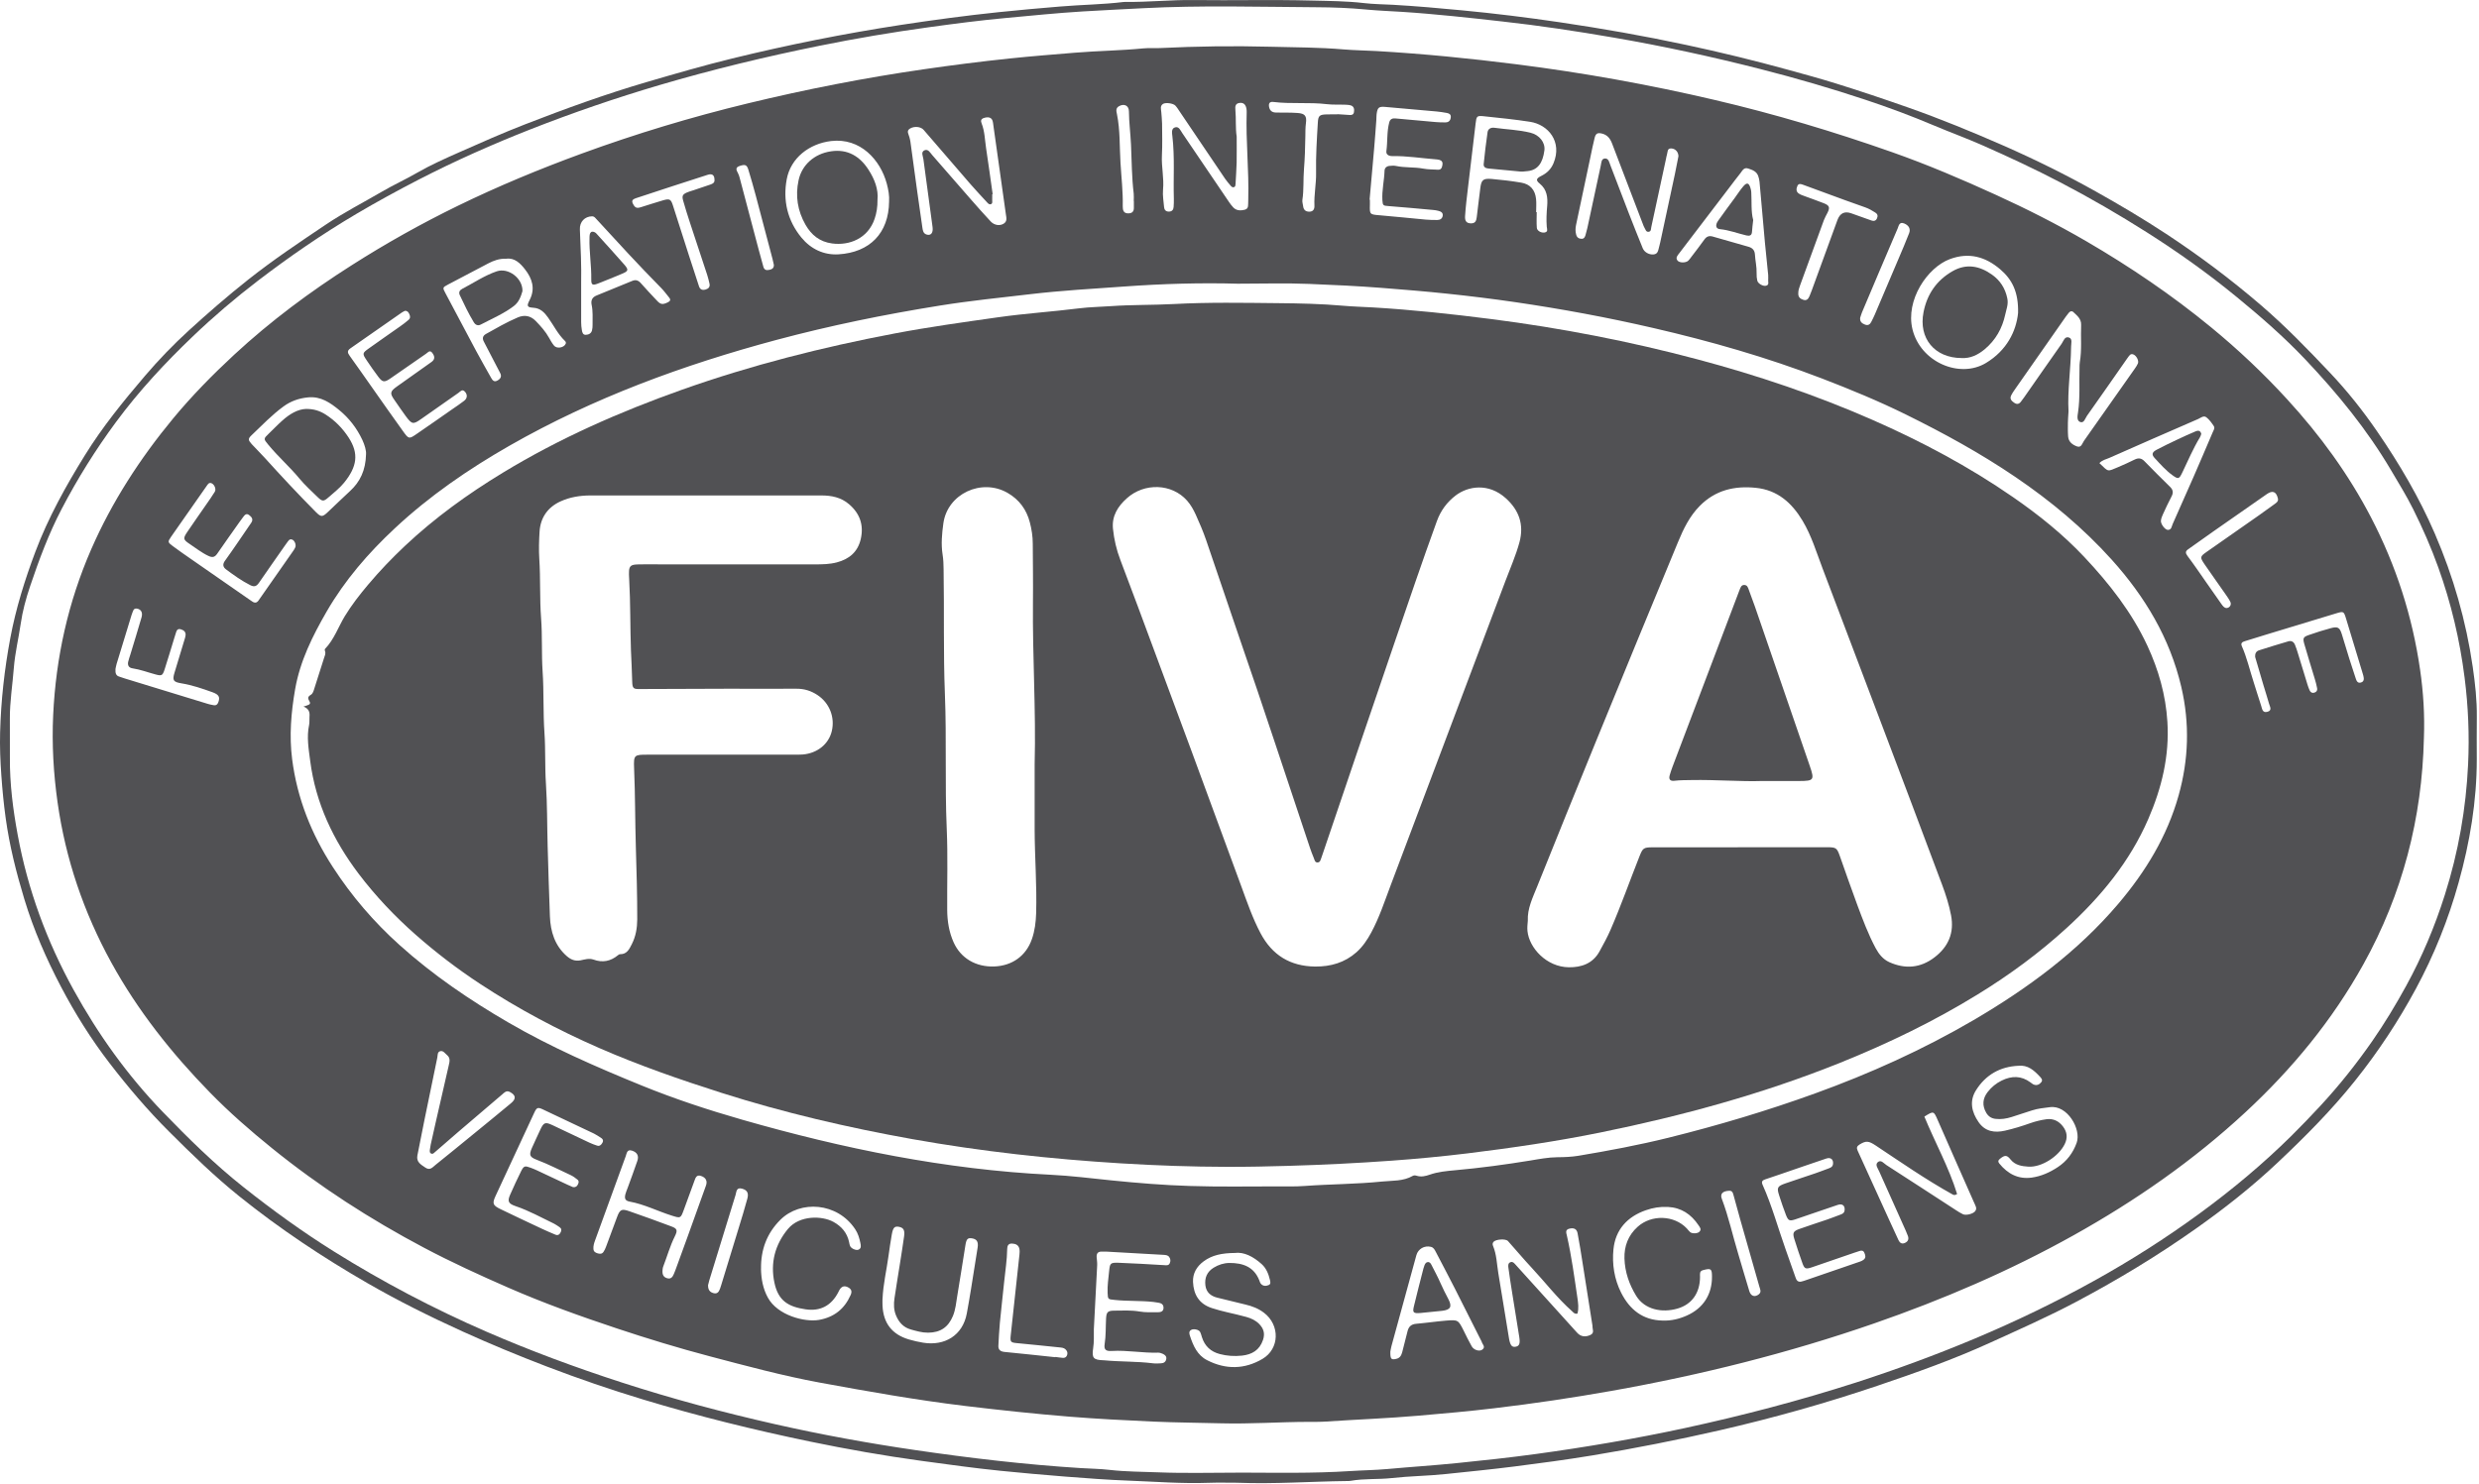 <?xml version="1.0" encoding="UTF-8"?> <svg xmlns="http://www.w3.org/2000/svg" viewBox="0 0 64.663 38.732" fill="none"> <g opacity="0.8"> <path d="M32.299 38.687C32.04 38.687 31.781 38.68 31.522 38.689C30.831 38.714 30.142 38.659 29.452 38.633C28.894 38.613 28.334 38.569 27.775 38.526C27.217 38.482 26.658 38.432 26.101 38.376C25.408 38.306 24.717 38.209 24.026 38.115C23.056 37.982 22.093 37.812 21.135 37.614C19.669 37.31 18.216 36.952 16.783 36.518C15.929 36.259 15.085 35.97 14.252 35.651C13.514 35.368 12.784 35.066 12.063 34.739C11.218 34.355 10.387 33.942 9.584 33.479C8.417 32.806 7.297 32.062 6.246 31.217C5.595 30.694 4.998 30.112 4.407 29.522C3.845 28.962 3.336 28.361 2.853 27.733C2.373 27.108 1.957 26.443 1.593 25.75C1.209 25.019 0.877 24.261 0.636 23.465C0.425 22.768 0.247 22.065 0.148 21.344C0.097 20.975 0.061 20.603 0.035 20.23C0.008 19.856 -0.007 19.483 0.003 19.11C0.025 18.282 0.116 17.463 0.269 16.648C0.414 15.873 0.648 15.127 0.924 14.393C1.257 13.508 1.715 12.685 2.212 11.882C2.671 11.14 3.219 10.466 3.784 9.804C4.139 9.388 4.519 8.994 4.923 8.625C5.426 8.165 5.941 7.718 6.478 7.293C7.128 6.779 7.814 6.32 8.501 5.859C8.966 5.546 9.467 5.29 9.951 5.007C10.256 4.829 10.576 4.683 10.881 4.507C11.235 4.303 11.612 4.136 11.986 3.97C12.551 3.719 13.118 3.469 13.694 3.245C14.74 2.838 15.794 2.456 16.872 2.14C17.611 1.924 18.35 1.709 19.098 1.526C20.552 1.17 22.019 0.877 23.499 0.65C24.345 0.521 25.193 0.407 26.043 0.318C26.579 0.261 27.116 0.215 27.653 0.17C28.204 0.123 28.758 0.119 29.307 0.052C29.322 0.051 29.336 0.05 29.351 0.05C29.948 0.058 30.542 -0.007 31.14 0.001C32.162 0.014 33.184 -0.013 34.206 0.014C34.664 0.025 35.125 0.027 35.583 0.081C35.832 0.11 36.085 0.111 36.336 0.125C36.939 0.159 37.54 0.213 38.14 0.27C38.991 0.351 39.841 0.456 40.687 0.581C41.79 0.744 42.888 0.937 43.979 1.171C44.873 1.362 45.76 1.578 46.642 1.821C47.058 1.935 47.475 2.049 47.886 2.177C48.518 2.373 49.146 2.585 49.77 2.804C50.612 3.1 51.437 3.439 52.254 3.797C53.078 4.159 53.884 4.557 54.669 4.997C55.291 5.345 55.903 5.708 56.498 6.099C57.365 6.669 58.193 7.29 58.979 7.966C59.612 8.51 60.194 9.11 60.767 9.716C61.222 10.196 61.636 10.716 62.009 11.261C62.588 12.105 63.106 12.983 63.512 13.926C63.994 15.044 64.326 16.201 64.5 17.403C64.563 17.836 64.611 18.272 64.606 18.713C64.601 19.08 64.605 19.447 64.605 19.814C64.605 20.907 64.425 21.975 64.132 23.026C63.863 23.993 63.491 24.92 63.014 25.803C62.559 26.646 62.033 27.443 61.434 28.193C60.818 28.966 60.122 29.664 59.405 30.34C58.741 30.965 58.023 31.532 57.276 32.059C56.282 32.762 55.243 33.39 54.167 33.961C53.429 34.353 52.667 34.689 51.908 35.035C50.957 35.469 49.974 35.818 48.987 36.152C47.631 36.611 46.254 36.998 44.856 37.319C43.754 37.571 42.647 37.791 41.533 37.975C40.859 38.086 40.182 38.177 39.504 38.263C38.905 38.339 38.305 38.398 37.704 38.461C37.24 38.51 36.771 38.513 36.308 38.565C35.949 38.605 35.588 38.574 35.233 38.637C35.198 38.644 35.161 38.643 35.125 38.643C34.183 38.654 33.242 38.724 32.299 38.688V38.687ZM32.305 38.423C33.276 38.425 34.248 38.446 35.217 38.383C35.54 38.362 35.864 38.359 36.186 38.33C36.794 38.274 37.404 38.236 38.011 38.174C38.698 38.105 39.384 38.03 40.068 37.937C41.372 37.758 42.669 37.537 43.957 37.259C45.463 36.933 46.952 36.542 48.419 36.07C49.467 35.731 50.5 35.351 51.516 34.924C52.578 34.477 53.614 33.978 54.622 33.419C55.58 32.888 56.502 32.301 57.385 31.654C58.228 31.037 59.028 30.369 59.771 29.635C60.026 29.382 60.275 29.123 60.52 28.859C61.015 28.325 61.466 27.757 61.881 27.161C62.201 26.7 62.49 26.22 62.761 25.727C63.178 24.967 63.511 24.173 63.772 23.348C64.124 22.239 64.325 21.1 64.379 19.938C64.414 19.184 64.383 18.428 64.287 17.678C64.163 16.697 63.936 15.74 63.602 14.808C63.415 14.286 63.192 13.778 62.945 13.283C62.772 12.936 62.567 12.605 62.37 12.271C61.745 11.211 60.973 10.266 60.13 9.376C59.576 8.791 58.968 8.262 58.345 7.751C57.599 7.138 56.814 6.579 55.999 6.062C55.264 5.596 54.512 5.16 53.739 4.757C53.076 4.411 52.399 4.095 51.715 3.793C51.295 3.607 50.862 3.45 50.439 3.271C49.855 3.024 49.262 2.803 48.661 2.604C47.76 2.304 46.848 2.039 45.927 1.804C44.658 1.48 43.379 1.202 42.087 0.98C41.123 0.814 40.157 0.667 39.184 0.56C38.755 0.513 38.328 0.462 37.898 0.421C37.455 0.378 37.011 0.337 36.567 0.309C36.259 0.29 35.949 0.278 35.642 0.249C35.212 0.208 34.779 0.191 34.351 0.189C32.841 0.18 31.33 0.135 29.82 0.214C29.296 0.241 28.772 0.267 28.249 0.298C27.574 0.339 26.903 0.408 26.231 0.47C25.564 0.531 24.901 0.618 24.239 0.709C23.277 0.841 22.32 1.003 21.368 1.196C19.964 1.48 18.573 1.816 17.198 2.221C16.066 2.555 14.95 2.938 13.851 3.369C12.853 3.761 11.874 4.196 10.92 4.687C10.37 4.971 9.827 5.267 9.294 5.582C8.402 6.109 7.55 6.696 6.726 7.326C6.137 7.777 5.574 8.257 5.039 8.768C4.31 9.463 3.626 10.199 3.025 11.013C2.493 11.734 2.022 12.487 1.609 13.279C1.271 13.925 1.018 14.606 0.786 15.294C0.678 15.614 0.588 15.943 0.54 16.276C0.484 16.66 0.392 17.036 0.361 17.426C0.327 17.869 0.254 18.31 0.257 18.757C0.259 19.096 0.26 19.434 0.258 19.772C0.253 20.451 0.339 21.121 0.462 21.786C0.725 23.213 1.22 24.557 1.92 25.828C2.559 26.987 3.322 28.055 4.241 29.007C4.911 29.701 5.598 30.377 6.355 30.977C7.111 31.576 7.891 32.142 8.71 32.653C9.982 33.448 11.305 34.144 12.679 34.742C13.835 35.245 15.015 35.681 16.214 36.07C17.536 36.499 18.877 36.857 20.232 37.163C21.432 37.434 22.642 37.655 23.86 37.833C25.297 38.044 26.739 38.214 28.189 38.305C28.44 38.321 28.693 38.323 28.942 38.352C29.364 38.401 29.789 38.399 30.211 38.416C30.908 38.444 31.607 38.424 32.305 38.424V38.423Z" fill="#252529"></path> <path d="M63.226 19.258C63.178 21.351 62.668 23.32 61.649 25.157C60.838 26.619 59.79 27.891 58.568 29.023C57.211 30.281 55.701 31.331 54.086 32.232C52.422 33.161 50.679 33.908 48.881 34.532C46.646 35.307 44.36 35.878 42.033 36.291C41.02 36.471 40.003 36.622 38.982 36.743C38.326 36.822 37.667 36.88 37.008 36.937C36.206 37.007 35.401 37.036 34.598 37.09C34.441 37.101 34.282 37.099 34.123 37.099C33.368 37.101 32.613 37.157 31.858 37.137C31.268 37.121 30.678 37.118 30.089 37.092C29.356 37.059 28.624 37.022 27.893 36.963C26.984 36.889 26.076 36.792 25.17 36.683C23.898 36.529 22.638 36.305 21.379 36.074C20.41 35.895 19.458 35.637 18.505 35.386C17.691 35.171 16.886 34.926 16.088 34.66C15.134 34.342 14.186 34.003 13.262 33.599C12.517 33.273 11.777 32.935 11.059 32.555C9.656 31.813 8.328 30.956 7.093 29.957C6.527 29.5 5.98 29.022 5.473 28.502C4.475 27.479 3.591 26.367 2.9 25.108C2.183 23.801 1.711 22.414 1.502 20.938C1.395 20.181 1.351 19.42 1.387 18.658C1.457 17.157 1.777 15.711 2.38 14.33C2.923 13.088 3.652 11.964 4.514 10.921C5.006 10.326 5.546 9.777 6.11 9.254C7.058 8.378 8.089 7.609 9.179 6.917C10.072 6.348 10.994 5.832 11.946 5.368C12.995 4.857 14.071 4.411 15.166 4.01C16.587 3.49 18.033 3.054 19.503 2.698C21.021 2.331 22.552 2.03 24.099 1.807C24.846 1.699 25.595 1.603 26.345 1.525C26.909 1.466 27.476 1.422 28.041 1.375C28.636 1.326 29.233 1.32 29.826 1.262C29.969 1.248 30.114 1.261 30.258 1.254C31.214 1.207 32.171 1.194 33.127 1.219C33.766 1.236 34.406 1.234 35.044 1.289C35.33 1.313 35.618 1.316 35.905 1.332C37.125 1.403 38.34 1.523 39.552 1.677C41.296 1.897 43.021 2.208 44.732 2.609C46.296 2.975 47.833 3.435 49.347 3.968C50.271 4.293 51.171 4.677 52.062 5.084C52.868 5.452 53.657 5.851 54.422 6.296C55.561 6.96 56.65 7.698 57.67 8.536C58.378 9.117 59.043 9.744 59.659 10.418C60.517 11.354 61.262 12.374 61.85 13.507C62.5 14.758 62.925 16.079 63.126 17.472C63.212 18.063 63.249 18.659 63.226 19.258L63.226 19.258ZM32.319 7.403C31.318 7.374 30.319 7.404 29.321 7.476C28.504 7.534 27.686 7.58 26.871 7.676C26.085 7.768 25.298 7.847 24.516 7.973C23.081 8.203 21.658 8.493 20.253 8.869C17.825 9.52 15.48 10.378 13.29 11.629C12.219 12.242 11.206 12.937 10.302 13.781C9.61 14.426 8.995 15.136 8.519 15.959C8.152 16.596 7.826 17.247 7.698 17.984C7.593 18.59 7.542 19.197 7.62 19.806C7.75 20.829 8.123 21.765 8.685 22.628C9.173 23.38 9.75 24.053 10.418 24.654C11.29 25.439 12.252 26.093 13.261 26.679C14.37 27.323 15.545 27.836 16.731 28.32C17.592 28.671 18.473 28.961 19.366 29.217C21.995 29.97 24.661 30.516 27.399 30.651C27.931 30.677 28.459 30.744 28.988 30.798C29.667 30.867 30.349 30.923 31.031 30.944C31.793 30.969 32.556 30.955 33.319 30.955C33.556 30.956 33.795 30.961 34.031 30.944C34.705 30.895 35.381 30.897 36.054 30.828C36.323 30.801 36.602 30.824 36.85 30.681C36.883 30.662 36.921 30.667 36.955 30.678C37.072 30.714 37.186 30.687 37.294 30.649C37.507 30.575 37.73 30.554 37.951 30.534C38.61 30.475 39.265 30.387 39.918 30.28C40.151 30.241 40.388 30.196 40.623 30.194C40.808 30.193 40.997 30.185 41.173 30.156C41.961 30.024 42.746 29.877 43.522 29.685C44.815 29.364 46.09 28.984 47.343 28.53C48.774 28.012 50.156 27.389 51.471 26.621C52.882 25.795 54.188 24.837 55.255 23.581C55.966 22.743 56.528 21.822 56.827 20.757C57.091 19.817 57.12 18.873 56.897 17.92C56.599 16.646 55.947 15.564 55.084 14.604C54.339 13.777 53.489 13.069 52.568 12.444C51.661 11.828 50.704 11.304 49.722 10.819C49.005 10.465 48.267 10.161 47.524 9.875C46.092 9.325 44.619 8.903 43.124 8.558C41.932 8.282 40.731 8.06 39.52 7.883C38.93 7.797 38.338 7.724 37.744 7.662C37.18 7.602 36.614 7.557 36.048 7.512C35.417 7.463 34.785 7.433 34.153 7.408C33.542 7.383 32.93 7.402 32.318 7.402L32.319 7.403ZM53.956 10.732C53.949 10.853 53.941 10.939 53.94 11.025C53.939 11.148 53.936 11.27 53.946 11.392C53.958 11.533 54.064 11.608 54.18 11.649C54.293 11.688 54.315 11.564 54.36 11.501C54.805 10.873 55.247 10.243 55.689 9.613C55.717 9.571 55.747 9.529 55.766 9.483C55.795 9.412 55.732 9.287 55.654 9.251C55.57 9.212 55.54 9.283 55.501 9.332C55.488 9.348 55.476 9.367 55.464 9.384C55.122 9.874 54.781 10.364 54.436 10.851C54.39 10.917 54.361 11.046 54.263 11.012C54.162 10.976 54.191 10.846 54.204 10.76C54.261 10.373 54.231 9.984 54.243 9.596C54.244 9.546 54.242 9.495 54.251 9.446C54.306 9.124 54.271 8.799 54.285 8.477C54.291 8.316 54.177 8.234 54.08 8.141C54.043 8.106 53.998 8.12 53.966 8.157C53.938 8.189 53.911 8.224 53.887 8.259C53.441 8.896 52.996 9.532 52.551 10.169C52.518 10.216 52.486 10.264 52.46 10.316C52.415 10.408 52.47 10.462 52.541 10.51C52.608 10.555 52.662 10.546 52.71 10.486C52.742 10.446 52.772 10.406 52.8 10.365C53.126 9.899 53.449 9.432 53.777 8.968C53.826 8.898 53.856 8.764 53.972 8.808C54.064 8.844 54.023 8.961 54.023 9.044C54.018 9.619 53.925 10.19 53.956 10.732V10.732ZM43.781 4.082C43.782 3.966 43.701 3.877 43.594 3.873C43.485 3.868 43.503 3.963 43.483 4.026C43.469 4.066 43.465 4.11 43.455 4.152C43.328 4.742 43.201 5.333 43.073 5.923C43.063 5.97 43.071 6.036 43.009 6.047C42.934 6.061 42.923 5.986 42.894 5.94C42.879 5.915 42.87 5.888 42.859 5.861C42.772 5.633 42.685 5.404 42.597 5.176C42.414 4.699 42.23 4.223 42.05 3.745C42.001 3.615 41.927 3.519 41.787 3.485C41.674 3.458 41.626 3.479 41.596 3.593C41.553 3.76 41.521 3.929 41.485 4.098C41.36 4.689 41.237 5.28 41.11 5.87C41.092 5.958 41.09 6.04 41.114 6.125C41.134 6.199 41.187 6.231 41.258 6.231C41.319 6.231 41.342 6.183 41.357 6.133C41.375 6.071 41.392 6.008 41.406 5.945C41.523 5.404 41.639 4.862 41.755 4.321C41.772 4.246 41.767 4.14 41.866 4.135C41.961 4.131 41.976 4.237 42.004 4.307C42.166 4.723 42.322 5.14 42.483 5.556C42.603 5.864 42.725 6.172 42.85 6.478C42.894 6.584 43.016 6.648 43.128 6.639C43.245 6.631 43.251 6.535 43.274 6.454C43.286 6.412 43.296 6.37 43.305 6.328C43.433 5.731 43.562 5.133 43.69 4.535C43.723 4.381 43.752 4.225 43.78 4.082H43.781ZM40.069 5.536C40.074 5.536 40.079 5.536 40.084 5.536C40.084 5.672 40.076 5.809 40.087 5.945C40.093 6.022 40.201 6.081 40.287 6.067C40.39 6.05 40.351 5.974 40.346 5.914C40.332 5.734 40.341 5.556 40.357 5.376C40.375 5.16 40.356 4.947 40.162 4.79C40.056 4.704 40.068 4.657 40.203 4.59C40.352 4.517 40.459 4.412 40.523 4.257C40.754 3.699 40.389 3.253 39.911 3.178C39.514 3.116 39.113 3.076 38.713 3.034C38.52 3.013 38.513 3.029 38.49 3.225C38.427 3.774 38.359 4.323 38.294 4.872C38.264 5.129 38.231 5.386 38.215 5.643C38.207 5.78 38.265 5.827 38.371 5.828C38.489 5.829 38.51 5.752 38.521 5.658C38.548 5.415 38.581 5.173 38.61 4.931C38.637 4.696 38.678 4.65 38.908 4.669C39.166 4.691 39.423 4.722 39.678 4.765C39.912 4.804 40.042 4.952 40.067 5.191C40.079 5.305 40.069 5.421 40.069 5.536L40.069 5.536ZM51.05 31.154C50.987 31.197 50.956 31.179 50.924 31.161C50.233 30.777 49.584 30.325 48.926 29.888C48.745 29.769 48.677 29.756 48.503 29.864C48.436 29.906 48.421 29.948 48.456 30.024C48.726 30.611 48.992 31.2 49.259 31.788C49.346 31.978 49.432 32.167 49.52 32.356C49.555 32.43 49.609 32.469 49.693 32.428C49.771 32.391 49.794 32.33 49.767 32.25C49.75 32.203 49.73 32.156 49.71 32.11C49.478 31.592 49.244 31.075 49.014 30.556C48.981 30.482 48.903 30.388 48.983 30.321C49.067 30.252 49.139 30.356 49.206 30.399C49.811 30.788 50.412 31.181 51.015 31.572C51.075 31.611 51.136 31.651 51.201 31.681C51.283 31.719 51.462 31.673 51.518 31.606C51.583 31.526 51.523 31.457 51.497 31.386C51.492 31.372 51.485 31.36 51.479 31.347C51.169 30.644 50.856 29.941 50.549 29.237C50.438 28.983 50.442 28.981 50.196 29.134C50.475 29.812 50.835 30.458 51.05 31.154V31.154ZM32.258 3.563C32.258 3.798 32.261 4.021 32.257 4.244C32.252 4.43 32.238 4.617 32.228 4.804C32.227 4.832 32.224 4.865 32.198 4.879C32.16 4.9 32.128 4.877 32.104 4.849C32.053 4.789 32 4.729 31.956 4.664C31.561 4.081 31.167 3.497 30.773 2.913C30.737 2.859 30.703 2.803 30.659 2.756C30.603 2.694 30.401 2.668 30.335 2.712C30.252 2.768 30.287 2.853 30.292 2.929C30.299 3.029 30.311 3.129 30.312 3.23C30.314 3.503 30.322 3.776 30.308 4.049C30.292 4.351 30.367 4.648 30.337 4.951C30.323 5.099 30.352 5.252 30.364 5.402C30.37 5.477 30.41 5.521 30.489 5.521C30.569 5.52 30.608 5.476 30.613 5.401C30.618 5.329 30.621 5.257 30.619 5.185C30.603 4.64 30.645 4.093 30.58 3.548C30.571 3.469 30.548 3.353 30.651 3.323C30.752 3.293 30.791 3.402 30.838 3.471C31.246 4.071 31.652 4.673 32.06 5.274C32.092 5.321 32.127 5.367 32.166 5.409C32.25 5.5 32.361 5.499 32.467 5.473C32.582 5.444 32.551 5.339 32.559 5.257C32.561 5.236 32.559 5.214 32.56 5.193C32.581 4.438 32.494 3.685 32.519 2.93C32.52 2.902 32.518 2.873 32.514 2.844C32.495 2.723 32.433 2.671 32.329 2.686C32.219 2.702 32.217 2.782 32.224 2.865C32.246 3.101 32.223 3.34 32.258 3.564V3.563ZM13.202 6.751C13.024 6.744 12.876 6.799 12.735 6.873C12.384 7.055 12.034 7.239 11.685 7.425C11.541 7.501 11.542 7.505 11.621 7.653C11.887 8.154 12.152 8.657 12.42 9.157C12.546 9.391 12.678 9.622 12.808 9.854C12.845 9.92 12.887 9.98 12.977 9.928C13.057 9.883 13.093 9.822 13.046 9.732C12.99 9.624 12.933 9.516 12.877 9.407C12.791 9.241 12.705 9.076 12.619 8.91C12.574 8.824 12.595 8.759 12.679 8.712C12.949 8.56 13.217 8.406 13.502 8.284C13.672 8.21 13.836 8.232 13.976 8.377C14.106 8.512 14.231 8.65 14.322 8.815C14.36 8.884 14.4 8.954 14.449 9.015C14.52 9.106 14.706 9.077 14.755 8.972C14.769 8.941 14.757 8.915 14.736 8.895C14.551 8.718 14.442 8.488 14.295 8.284C14.204 8.157 14.098 8.042 13.916 8.03C13.746 8.019 13.733 7.987 13.816 7.827C13.969 7.528 13.88 7.265 13.694 7.027C13.57 6.868 13.423 6.72 13.202 6.751H13.202ZM41.147 34.274C41.07 34.291 41.041 34.243 41.005 34.211C40.617 33.867 40.303 33.453 39.95 33.075C39.739 32.85 39.542 32.612 39.335 32.382C39.274 32.314 39.012 32.334 38.956 32.404C38.931 32.435 38.929 32.469 38.944 32.505C39.04 32.735 39.043 32.982 39.083 33.222C39.18 33.789 39.266 34.358 39.362 34.925C39.394 35.112 39.442 35.158 39.542 35.137C39.632 35.117 39.656 35.054 39.629 34.884C39.568 34.5 39.505 34.117 39.444 33.734C39.409 33.514 39.374 33.294 39.345 33.073C39.337 33.019 39.336 32.95 39.408 32.93C39.464 32.914 39.499 32.961 39.533 32.998C40.068 33.59 40.602 34.181 41.138 34.773C41.229 34.874 41.349 34.895 41.485 34.831C41.598 34.779 41.536 34.683 41.539 34.604C41.54 34.59 41.536 34.575 41.534 34.561C41.449 34.021 41.365 33.482 41.279 32.942C41.239 32.687 41.199 32.431 41.15 32.177C41.128 32.064 41.054 32.031 40.94 32.057C40.819 32.085 40.855 32.166 40.872 32.244C40.993 32.777 41.065 33.319 41.145 33.859C41.165 33.996 41.186 34.139 41.146 34.274H41.147ZM9.548 11.85C9.555 11.763 9.517 11.618 9.452 11.479C9.309 11.175 9.109 10.913 8.85 10.701C8.616 10.51 8.372 10.336 8.037 10.368C7.8 10.391 7.588 10.464 7.399 10.602C7.096 10.822 6.838 11.094 6.567 11.351C6.465 11.447 6.469 11.48 6.564 11.586C6.675 11.708 6.795 11.822 6.905 11.945C7.338 12.424 7.779 12.896 8.234 13.355C8.376 13.497 8.409 13.495 8.553 13.359C8.746 13.177 8.936 12.992 9.132 12.811C9.389 12.575 9.538 12.276 9.548 11.85H9.548ZM52.64 8.168C52.654 7.619 52.484 7.293 52.178 7.03C51.789 6.696 51.356 6.576 50.86 6.761C50.272 6.98 49.701 7.833 49.885 8.59C50.094 9.449 51.114 9.885 51.802 9.471C52.346 9.143 52.591 8.643 52.64 8.168V8.168ZM25.893 5.066C25.889 5.067 25.885 5.067 25.882 5.068C25.882 5.118 25.883 5.168 25.881 5.219C25.88 5.259 25.897 5.311 25.843 5.329C25.804 5.341 25.774 5.31 25.751 5.284C25.605 5.126 25.457 4.969 25.316 4.807C24.907 4.335 24.501 3.861 24.092 3.388C24.019 3.304 23.852 3.286 23.739 3.353C23.63 3.417 23.705 3.503 23.722 3.581C23.73 3.616 23.741 3.65 23.746 3.686C23.806 4.12 23.864 4.554 23.924 4.988C23.969 5.308 24.015 5.627 24.061 5.947C24.072 6.02 24.085 6.092 24.168 6.119C24.281 6.155 24.346 6.079 24.325 5.923C24.246 5.332 24.165 4.742 24.086 4.151C24.075 4.071 24.013 3.964 24.118 3.92C24.213 3.881 24.266 3.99 24.32 4.05C24.652 4.427 24.98 4.808 25.311 5.187C25.486 5.386 25.661 5.586 25.843 5.78C25.938 5.88 26.078 5.897 26.177 5.838C26.282 5.775 26.249 5.677 26.237 5.587C26.129 4.819 26.021 4.051 25.913 3.283C25.906 3.234 25.903 3.181 25.884 3.136C25.852 3.059 25.766 3.044 25.659 3.08C25.584 3.106 25.58 3.156 25.604 3.217C25.687 3.427 25.689 3.653 25.722 3.872C25.783 4.269 25.836 4.668 25.893 5.066L25.893 5.066ZM23.191 5.258C23.202 5.115 23.174 4.951 23.131 4.791C22.965 4.174 22.443 3.589 21.677 3.68C21.112 3.748 20.624 4.119 20.521 4.679C20.419 5.231 20.539 5.752 20.902 6.196C21.151 6.5 21.491 6.659 21.871 6.636C22.685 6.587 23.183 6.086 23.191 5.258ZM52.648 27.808C52.169 27.83 51.794 28.045 51.541 28.449C51.364 28.732 51.43 29.018 51.61 29.278C51.779 29.523 52.023 29.564 52.299 29.501C52.524 29.45 52.743 29.382 52.96 29.305C53.097 29.257 53.237 29.223 53.379 29.203C53.558 29.179 53.703 29.25 53.811 29.392C53.92 29.536 53.939 29.685 53.855 29.855C53.7 30.17 53.256 30.462 52.909 30.44C52.739 30.429 52.564 30.404 52.443 30.252C52.348 30.133 52.295 30.134 52.17 30.233C52.12 30.273 52.111 30.31 52.151 30.359C52.371 30.628 52.645 30.775 53 30.725C53.245 30.69 53.469 30.589 53.675 30.453C53.91 30.298 54.071 30.087 54.168 29.819C54.296 29.463 53.924 28.825 53.471 28.888C53.315 28.909 53.158 28.922 53.007 28.971C52.829 29.028 52.652 29.088 52.474 29.144C52.335 29.188 52.195 29.211 52.048 29.193C51.94 29.179 51.863 29.127 51.808 29.032C51.701 28.846 51.713 28.664 51.848 28.491C51.947 28.364 52.068 28.265 52.212 28.194C52.473 28.066 52.723 28.064 52.964 28.242C52.993 28.263 53.021 28.288 53.054 28.3C53.131 28.329 53.197 28.296 53.245 28.237C53.293 28.177 53.245 28.13 53.206 28.088C53.055 27.927 52.896 27.782 52.648 27.808V27.808ZM17.282 33.137C17.271 33.262 17.309 33.322 17.398 33.35C17.5 33.382 17.544 33.319 17.577 33.241C17.603 33.182 17.624 33.121 17.647 33.06C17.745 32.79 17.844 32.52 17.942 32.249C18.1 31.81 18.26 31.37 18.416 30.93C18.458 30.811 18.408 30.723 18.287 30.683C18.164 30.641 18.141 30.736 18.111 30.817C18.019 31.066 17.929 31.316 17.837 31.566C17.754 31.792 17.752 31.789 17.528 31.719C17.158 31.603 16.811 31.423 16.425 31.352C16.31 31.331 16.285 31.275 16.312 31.162C16.326 31.106 16.35 31.054 16.37 30.999C16.455 30.763 16.545 30.527 16.625 30.289C16.67 30.155 16.618 30.066 16.488 30.023C16.354 29.978 16.349 30.092 16.322 30.166C16.052 30.901 15.786 31.638 15.518 32.375C15.494 32.442 15.474 32.51 15.479 32.585C15.483 32.657 15.528 32.683 15.586 32.701C15.646 32.72 15.703 32.721 15.741 32.665C15.769 32.623 15.791 32.577 15.808 32.53C15.904 32.274 15.997 32.018 16.093 31.762C16.168 31.558 16.212 31.532 16.413 31.602C16.78 31.729 17.145 31.862 17.509 31.998C17.667 32.056 17.68 32.102 17.602 32.259C17.476 32.511 17.402 32.782 17.301 33.043C17.285 33.083 17.283 33.128 17.282 33.137V33.137ZM32.21 32.692C31.874 32.695 31.616 32.747 31.393 32.913C31.216 33.045 31.11 33.222 31.119 33.448C31.134 33.78 31.279 34.023 31.613 34.131C31.743 34.173 31.875 34.208 32.008 34.239C32.176 34.278 32.345 34.316 32.511 34.362C32.637 34.397 32.755 34.452 32.848 34.548C32.96 34.665 33.001 34.792 32.945 34.96C32.854 35.232 32.653 35.343 32.393 35.371C32.2 35.391 32.006 35.38 31.815 35.329C31.58 35.266 31.426 35.123 31.352 34.891C31.337 34.844 31.326 34.793 31.302 34.75C31.268 34.689 31.13 34.662 31.068 34.701C31.005 34.74 31.021 34.8 31.039 34.855C31.124 35.112 31.23 35.359 31.487 35.49C31.973 35.739 32.466 35.731 32.931 35.456C33.381 35.19 33.389 34.572 32.971 34.253C32.825 34.141 32.66 34.078 32.483 34.037C32.238 33.979 31.994 33.919 31.75 33.858C31.582 33.816 31.465 33.72 31.442 33.539C31.418 33.343 31.483 33.185 31.655 33.078C31.78 33 31.92 32.955 32.064 32.953C32.427 32.95 32.71 33.059 32.847 33.405C32.86 33.438 32.87 33.476 32.894 33.501C32.95 33.56 33.025 33.56 33.094 33.529C33.153 33.503 33.137 33.444 33.126 33.396C33.089 33.24 33.031 33.092 32.909 32.982C32.693 32.788 32.449 32.66 32.209 32.692H32.21ZM35.724 5.21C35.727 5.211 35.73 5.211 35.733 5.211C35.733 5.254 35.735 5.298 35.733 5.341C35.725 5.597 35.73 5.596 35.99 5.617C36.39 5.65 36.79 5.694 37.191 5.73C37.291 5.739 37.392 5.741 37.492 5.74C37.564 5.74 37.62 5.705 37.632 5.63C37.644 5.548 37.584 5.517 37.517 5.501C37.475 5.49 37.432 5.482 37.39 5.479C37.004 5.444 36.618 5.407 36.231 5.378C36.08 5.367 36.068 5.366 36.059 5.227C36.043 4.967 36.107 4.712 36.115 4.454C36.117 4.382 36.169 4.336 36.242 4.329C36.299 4.324 36.359 4.318 36.414 4.33C36.647 4.38 36.887 4.355 37.121 4.399C37.247 4.423 37.379 4.42 37.508 4.428C37.596 4.433 37.613 4.37 37.625 4.303C37.638 4.235 37.61 4.19 37.545 4.171C37.511 4.162 37.474 4.159 37.439 4.156C37.066 4.127 36.696 4.066 36.322 4.073C36.228 4.074 36.15 4.036 36.163 3.942C36.197 3.693 36.172 3.438 36.238 3.192C36.261 3.107 36.317 3.082 36.4 3.09C36.75 3.123 37.101 3.155 37.451 3.185C37.537 3.192 37.623 3.195 37.71 3.193C37.797 3.191 37.838 3.135 37.843 3.054C37.848 2.979 37.793 2.956 37.733 2.946C37.648 2.931 37.563 2.917 37.478 2.909C37.034 2.869 36.59 2.832 36.147 2.791C35.969 2.774 35.932 2.798 35.908 2.978C35.902 3.027 35.904 3.078 35.901 3.128C35.882 3.379 35.865 3.63 35.843 3.88C35.805 4.324 35.764 4.767 35.725 5.21L35.724 5.21ZM14.948 30.975C15.013 30.981 15.045 30.956 15.068 30.916C15.095 30.869 15.11 30.817 15.063 30.779C15.008 30.733 14.948 30.69 14.884 30.66C14.591 30.525 14.304 30.375 14.001 30.261C13.817 30.191 13.793 30.135 13.875 29.951C13.944 29.793 14.02 29.638 14.091 29.481C14.182 29.283 14.221 29.267 14.419 29.361C14.737 29.511 15.055 29.663 15.373 29.813C15.438 29.843 15.506 29.869 15.574 29.891C15.641 29.913 15.683 29.872 15.713 29.818C15.75 29.752 15.718 29.711 15.661 29.678C15.606 29.645 15.553 29.606 15.495 29.578C15.048 29.365 14.6 29.152 14.151 28.942C14.027 28.885 13.998 28.898 13.936 29.032C13.599 29.754 13.262 30.477 12.928 31.201C12.834 31.403 12.852 31.45 13.061 31.551C13.417 31.724 13.775 31.891 14.132 32.059C14.249 32.114 14.368 32.165 14.488 32.215C14.555 32.243 14.597 32.209 14.626 32.15C14.651 32.099 14.649 32.053 14.596 32.019C14.548 31.988 14.502 31.952 14.451 31.927C14.121 31.768 13.8 31.589 13.451 31.471C13.259 31.406 13.23 31.345 13.308 31.169C13.398 30.965 13.491 30.763 13.59 30.564C13.664 30.416 13.689 30.412 13.845 30.47C13.899 30.489 13.952 30.512 14.004 30.536C14.271 30.661 14.537 30.787 14.804 30.912C14.856 30.936 14.909 30.958 14.948 30.975ZM28.532 34.685C28.53 34.85 28.54 35.014 28.514 35.18C28.475 35.435 28.523 35.483 28.783 35.492C28.79 35.492 28.798 35.492 28.805 35.493C29.227 35.533 29.652 35.518 30.073 35.571C30.143 35.58 30.216 35.575 30.288 35.571C30.36 35.567 30.411 35.531 30.422 35.455C30.432 35.386 30.384 35.349 30.331 35.324C30.293 35.307 30.248 35.292 30.207 35.293C29.804 35.306 29.405 35.225 29.001 35.249C28.846 35.259 28.792 35.216 28.814 35.07C28.849 34.848 28.839 34.626 28.851 34.404C28.86 34.237 28.892 34.199 29.059 34.197C29.281 34.195 29.504 34.182 29.726 34.22C29.883 34.248 30.041 34.237 30.199 34.239C30.276 34.239 30.348 34.221 30.35 34.124C30.351 34.033 30.29 34 30.212 33.989C30.169 33.982 30.127 33.975 30.084 33.97C29.748 33.933 29.409 33.953 29.072 33.917C28.903 33.899 28.898 33.907 28.891 33.731C28.883 33.544 28.912 33.359 28.93 33.173C28.952 32.959 28.959 32.941 29.179 32.948C29.574 32.962 29.968 32.987 30.362 33.01C30.42 33.013 30.481 33.027 30.512 32.961C30.538 32.906 30.535 32.849 30.498 32.798C30.46 32.745 30.4 32.745 30.342 32.741C29.847 32.713 29.353 32.685 28.858 32.657C28.815 32.655 28.772 32.657 28.728 32.657C28.635 32.657 28.601 32.711 28.605 32.796C28.609 32.868 28.623 32.94 28.619 33.011C28.592 33.569 28.562 34.127 28.532 34.685L28.532 34.685ZM6.661 15.723C6.72 15.717 6.742 15.668 6.771 15.628C7.06 15.216 7.349 14.803 7.637 14.39C7.662 14.355 7.687 14.319 7.703 14.279C7.73 14.211 7.685 14.103 7.621 14.079C7.546 14.051 7.522 14.116 7.487 14.158C7.464 14.186 7.445 14.217 7.424 14.246C7.202 14.565 6.977 14.882 6.758 15.202C6.695 15.293 6.639 15.324 6.528 15.268C6.301 15.153 6.098 15.007 5.896 14.856C5.812 14.793 5.804 14.72 5.867 14.633C5.977 14.481 6.083 14.327 6.189 14.173C6.311 13.996 6.433 13.817 6.554 13.639C6.614 13.55 6.565 13.488 6.497 13.438C6.422 13.382 6.38 13.441 6.34 13.494C6.31 13.535 6.279 13.575 6.25 13.616C6.055 13.892 5.859 14.167 5.667 14.446C5.602 14.54 5.542 14.555 5.435 14.504C5.256 14.42 5.106 14.298 4.944 14.191C4.777 14.08 4.771 14.049 4.884 13.881C5.045 13.642 5.212 13.407 5.375 13.17C5.452 13.058 5.533 12.947 5.603 12.831C5.644 12.764 5.595 12.645 5.523 12.611C5.448 12.577 5.419 12.64 5.387 12.684C5.077 13.126 4.766 13.567 4.459 14.01C4.371 14.139 4.375 14.15 4.51 14.251C4.666 14.367 4.826 14.477 4.985 14.588C5.505 14.95 6.025 15.31 6.545 15.671C6.58 15.696 6.614 15.723 6.661 15.723L6.661 15.723ZM23.019 33.893C23.019 33.95 23.017 34.008 23.02 34.066C23.04 34.523 23.268 34.818 23.706 34.948C23.83 34.985 23.957 35.013 24.084 35.034C24.64 35.123 25.11 34.847 25.218 34.273C25.258 34.061 25.293 33.848 25.328 33.636C25.386 33.274 25.445 32.912 25.501 32.55C25.524 32.4 25.479 32.331 25.356 32.311C25.242 32.293 25.208 32.325 25.182 32.49C25.111 32.93 25.044 33.37 24.97 33.809C24.941 33.986 24.926 34.166 24.857 34.335C24.734 34.632 24.528 34.77 24.207 34.772C24.053 34.773 23.909 34.73 23.763 34.69C23.566 34.636 23.446 34.502 23.371 34.32C23.312 34.176 23.31 34.024 23.332 33.874C23.375 33.575 23.427 33.278 23.473 32.98C23.511 32.739 23.55 32.497 23.583 32.255C23.605 32.096 23.566 32.032 23.449 32.01C23.335 31.988 23.294 32.028 23.262 32.209C23.23 32.393 23.202 32.578 23.177 32.763C23.126 33.14 23.036 33.511 23.02 33.893L23.019 33.893ZM46.979 33.44C46.998 33.435 47.026 33.429 47.054 33.42C47.544 33.252 48.034 33.084 48.523 32.915C48.556 32.903 48.591 32.887 48.617 32.864C48.678 32.811 48.656 32.747 48.63 32.686C48.604 32.627 48.558 32.622 48.504 32.641C48.456 32.657 48.409 32.671 48.361 32.688C47.994 32.814 47.627 32.943 47.259 33.067C47.099 33.12 47.068 33.107 47.014 32.957C46.939 32.747 46.868 32.536 46.802 32.322C46.754 32.165 46.778 32.122 46.938 32.065C47.175 31.98 47.416 31.904 47.654 31.822C47.776 31.78 47.897 31.733 48.018 31.687C48.067 31.669 48.107 31.644 48.115 31.584C48.13 31.46 48.06 31.396 47.936 31.438C47.568 31.56 47.202 31.691 46.834 31.814C46.678 31.866 46.645 31.852 46.586 31.702C46.52 31.535 46.465 31.364 46.409 31.193C46.342 30.987 46.359 30.952 46.571 30.877C46.829 30.787 47.089 30.704 47.348 30.615C47.47 30.573 47.591 30.526 47.712 30.481C47.76 30.462 47.803 30.44 47.812 30.38C47.83 30.257 47.759 30.188 47.638 30.228C47.229 30.365 46.822 30.507 46.413 30.647C46.291 30.689 46.168 30.73 46.046 30.771C45.975 30.795 45.937 30.827 45.976 30.913C46.221 31.459 46.377 32.037 46.577 32.599C46.661 32.836 46.743 33.074 46.828 33.311C46.852 33.377 46.871 33.455 46.979 33.441V33.44ZM10.565 8.11C10.545 8.12 10.512 8.133 10.483 8.153C10.035 8.465 9.588 8.779 9.139 9.09C9.049 9.153 9.066 9.208 9.122 9.285C9.324 9.565 9.52 9.848 9.719 10.13C9.984 10.506 10.247 10.883 10.516 11.256C10.663 11.46 10.67 11.459 10.872 11.32C11.181 11.109 11.486 10.894 11.793 10.68C11.899 10.606 12.008 10.536 12.109 10.456C12.194 10.39 12.197 10.292 12.124 10.216C12.055 10.143 12.005 10.218 11.959 10.25C11.634 10.475 11.311 10.702 10.988 10.931C10.779 11.078 10.747 11.076 10.59 10.866C10.487 10.728 10.392 10.584 10.293 10.443C10.163 10.26 10.171 10.214 10.36 10.08C10.659 9.868 10.959 9.657 11.256 9.444C11.345 9.38 11.349 9.303 11.275 9.206C11.21 9.121 11.16 9.198 11.114 9.229C10.8 9.444 10.489 9.665 10.175 9.88C10.027 9.981 9.976 9.974 9.87 9.834C9.765 9.697 9.668 9.554 9.571 9.411C9.446 9.225 9.446 9.215 9.626 9.087C9.895 8.894 10.167 8.707 10.437 8.516C10.513 8.463 10.588 8.406 10.658 8.345C10.71 8.301 10.702 8.243 10.673 8.187C10.653 8.149 10.632 8.109 10.564 8.11H10.565ZM54.761 12.083C55.013 12.326 54.962 12.305 55.253 12.187C55.399 12.127 55.542 12.058 55.685 11.989C55.782 11.943 55.858 11.953 55.936 12.033C56.156 12.26 56.381 12.483 56.607 12.705C56.686 12.783 56.694 12.858 56.642 12.956C56.561 13.108 56.489 13.265 56.417 13.422C56.393 13.474 56.372 13.53 56.366 13.585C56.357 13.672 56.475 13.827 56.548 13.826C56.645 13.825 56.645 13.733 56.673 13.672C56.858 13.258 57.041 12.844 57.223 12.429C57.39 12.047 57.553 11.663 57.717 11.279C57.739 11.227 57.781 11.17 57.745 11.116C57.69 11.034 57.629 10.948 57.552 10.888C57.48 10.832 57.401 10.905 57.332 10.935C56.56 11.27 55.789 11.607 55.019 11.948C54.935 11.984 54.839 12.002 54.761 12.084V12.083ZM19.85 33.109C19.856 33.372 19.901 33.624 20.029 33.857C20.281 34.32 20.987 34.503 21.36 34.439C21.754 34.37 22.026 34.155 22.187 33.792C22.227 33.704 22.215 33.641 22.13 33.593C22.037 33.541 21.966 33.555 21.907 33.64C21.891 33.663 21.88 33.69 21.867 33.715C21.688 34.064 21.401 34.219 21.016 34.163C20.568 34.097 20.299 33.946 20.199 33.462C20.093 32.952 20.212 32.48 20.55 32.069C20.854 31.701 21.443 31.718 21.739 31.881C21.952 31.998 22.097 32.167 22.148 32.409C22.155 32.444 22.16 32.481 22.175 32.513C22.206 32.579 22.334 32.634 22.396 32.605C22.472 32.569 22.455 32.496 22.443 32.435C22.418 32.308 22.381 32.184 22.308 32.074C21.843 31.371 20.878 31.308 20.356 31.826C20 32.18 19.843 32.612 19.851 33.109L19.85 33.109ZM43.37 34.456C43.592 34.464 43.801 34.414 44 34.325C44.433 34.133 44.661 33.768 44.656 33.302C44.654 33.106 44.632 33.083 44.42 33.141C44.325 33.167 44.344 33.242 44.344 33.316C44.343 33.737 44.13 34.037 43.753 34.144C43.347 34.261 42.901 34.168 42.681 33.814C42.495 33.512 42.384 33.187 42.373 32.838C42.363 32.518 42.469 32.231 42.717 32.009C43.078 31.685 43.668 31.703 43.999 32.052C44.028 32.084 44.054 32.12 44.086 32.148C44.139 32.193 44.277 32.189 44.326 32.14C44.392 32.076 44.338 32.019 44.304 31.968C44.113 31.683 43.855 31.508 43.503 31.491C43.306 31.481 43.115 31.512 42.931 31.577C42.445 31.746 42.137 32.086 42.086 32.595C42.047 32.982 42.107 33.374 42.287 33.73C42.51 34.171 42.853 34.447 43.37 34.456L43.37 34.456ZM36.266 35.267C36.263 35.462 36.29 35.485 36.417 35.456C36.518 35.434 36.554 35.364 36.577 35.276C36.622 35.095 36.671 34.914 36.715 34.733C36.744 34.614 36.812 34.551 36.939 34.54C37.197 34.518 37.452 34.48 37.71 34.458C38.036 34.432 38.036 34.436 38.181 34.724C38.248 34.859 38.313 34.996 38.388 35.127C38.443 35.225 38.588 35.271 38.665 35.214C38.76 35.144 38.666 35.075 38.648 35.007C38.644 34.993 38.636 34.981 38.629 34.968C38.403 34.519 38.178 34.07 37.95 33.622C37.787 33.302 37.619 32.984 37.453 32.666C37.424 32.609 37.396 32.55 37.323 32.532C37.157 32.492 36.991 32.584 36.945 32.751C36.728 33.54 36.512 34.329 36.296 35.119C36.28 35.181 36.27 35.245 36.266 35.268L36.266 35.267ZM46.123 7.185C46.096 6.916 46.064 6.624 46.037 6.331C45.989 5.801 45.944 5.272 45.896 4.743C45.891 4.693 45.879 4.643 45.863 4.596C45.821 4.471 45.71 4.433 45.6 4.397C45.487 4.359 45.449 4.454 45.398 4.518C45.303 4.636 45.213 4.758 45.121 4.878C44.681 5.455 44.239 6.032 43.8 6.61C43.759 6.665 43.696 6.726 43.759 6.801C43.812 6.863 43.975 6.861 44.037 6.802C44.068 6.773 44.092 6.736 44.118 6.702C44.231 6.553 44.347 6.406 44.455 6.253C44.513 6.171 44.579 6.144 44.676 6.172C44.987 6.263 45.298 6.351 45.61 6.439C45.711 6.468 45.769 6.53 45.776 6.638C45.785 6.803 45.826 6.965 45.82 7.132C45.818 7.196 45.823 7.262 45.838 7.324C45.857 7.4 45.985 7.473 46.063 7.456C46.159 7.434 46.114 7.353 46.122 7.295C46.126 7.267 46.122 7.238 46.122 7.184L46.123 7.185ZM58.824 17.142C58.817 17.058 58.847 16.992 58.925 16.968C59.178 16.886 59.433 16.81 59.688 16.734C59.77 16.71 59.83 16.745 59.862 16.822C59.89 16.888 59.912 16.957 59.933 17.025C60.02 17.307 60.106 17.589 60.192 17.871C60.207 17.919 60.224 17.966 60.245 18.012C60.268 18.064 60.309 18.09 60.367 18.073C60.423 18.057 60.452 18.015 60.441 17.959C60.425 17.874 60.403 17.79 60.378 17.708C60.288 17.405 60.191 17.103 60.105 16.799C60.063 16.65 60.081 16.619 60.22 16.57C60.41 16.503 60.603 16.442 60.797 16.39C60.981 16.341 61.029 16.371 61.085 16.548C61.152 16.76 61.214 16.974 61.28 17.187C61.334 17.359 61.389 17.53 61.447 17.7C61.467 17.763 61.495 17.832 61.58 17.809C61.673 17.784 61.664 17.707 61.647 17.633C61.642 17.612 61.635 17.591 61.629 17.571C61.485 17.096 61.342 16.621 61.197 16.146C61.136 15.946 61.133 15.944 60.923 16.008C60.331 16.186 59.739 16.367 59.147 16.547C58.955 16.606 58.762 16.664 58.57 16.725C58.508 16.744 58.436 16.767 58.476 16.857C58.61 17.161 58.683 17.485 58.785 17.799C58.852 18.004 58.912 18.211 58.981 18.416C59.006 18.492 59.013 18.606 59.14 18.573C59.277 18.538 59.208 18.437 59.187 18.362C59.141 18.196 59.086 18.032 59.037 17.866C58.965 17.625 58.895 17.384 58.824 17.142L58.824 17.142ZM15.159 7.358C15.159 7.784 15.157 8.093 15.159 8.402C15.16 8.473 15.165 8.546 15.178 8.616C15.188 8.671 15.202 8.738 15.278 8.736C15.354 8.734 15.421 8.701 15.442 8.621C15.455 8.574 15.457 8.522 15.457 8.472C15.455 8.3 15.469 8.127 15.433 7.956C15.409 7.843 15.444 7.758 15.556 7.712C15.869 7.584 16.182 7.456 16.494 7.328C16.588 7.29 16.656 7.318 16.721 7.394C16.853 7.546 16.993 7.691 17.13 7.838C17.229 7.946 17.281 7.954 17.412 7.892C17.476 7.862 17.508 7.828 17.453 7.762C17.384 7.679 17.322 7.59 17.246 7.514C16.666 6.926 16.107 6.317 15.549 5.708C15.519 5.676 15.494 5.643 15.444 5.644C15.253 5.647 15.117 5.787 15.126 5.987C15.148 6.483 15.168 6.978 15.159 7.358ZM10.887 30.149C10.855 30.324 10.983 30.387 11.097 30.466C11.218 30.548 11.286 30.454 11.359 30.395C11.701 30.121 12.04 29.843 12.379 29.566C12.696 29.307 13.014 29.048 13.328 28.786C13.469 28.669 13.457 28.577 13.303 28.493C13.208 28.441 13.155 28.508 13.096 28.558C12.713 28.884 12.33 29.21 11.948 29.538C11.747 29.711 11.546 29.885 11.346 30.06C11.319 30.084 11.293 30.116 11.254 30.101C11.202 30.082 11.208 30.035 11.214 29.992C11.22 29.949 11.226 29.906 11.235 29.864C11.278 29.667 11.323 29.471 11.367 29.275C11.479 28.785 11.591 28.295 11.704 27.804C11.727 27.704 11.755 27.607 11.659 27.527C11.605 27.482 11.56 27.405 11.48 27.428C11.407 27.449 11.419 27.533 11.407 27.594C11.295 28.136 11.182 28.677 11.072 29.219C11.008 29.529 10.948 29.839 10.887 30.149H10.887ZM3.012 17.457C3.005 17.569 3.028 17.631 3.113 17.655C3.162 17.669 3.208 17.688 3.257 17.703C3.979 17.924 4.7 18.146 5.423 18.366C5.471 18.381 5.52 18.39 5.57 18.399C5.638 18.412 5.676 18.38 5.698 18.315C5.74 18.19 5.713 18.123 5.543 18.062C5.28 17.967 5.014 17.876 4.736 17.83C4.517 17.794 4.491 17.752 4.554 17.545C4.639 17.262 4.725 16.98 4.81 16.698C4.823 16.657 4.837 16.615 4.841 16.573C4.848 16.486 4.794 16.442 4.718 16.42C4.629 16.393 4.605 16.453 4.586 16.52C4.572 16.568 4.555 16.616 4.541 16.664C4.458 16.932 4.38 17.201 4.293 17.468C4.241 17.63 4.216 17.64 4.06 17.598C3.859 17.545 3.664 17.469 3.456 17.438C3.359 17.424 3.323 17.358 3.344 17.265C3.359 17.202 3.381 17.141 3.4 17.079C3.498 16.755 3.598 16.433 3.692 16.108C3.726 15.988 3.686 15.909 3.59 15.883C3.471 15.852 3.472 15.956 3.44 16.022C3.437 16.028 3.435 16.035 3.433 16.042C3.302 16.468 3.172 16.894 3.042 17.321C3.026 17.376 3.017 17.433 3.012 17.457L3.012 17.457ZM46.907 7.656C46.903 7.746 46.952 7.797 47.039 7.823C47.132 7.852 47.17 7.794 47.201 7.724C47.221 7.679 47.239 7.631 47.256 7.584C47.48 6.97 47.703 6.356 47.928 5.742C47.994 5.562 48.115 5.503 48.29 5.566C48.466 5.63 48.641 5.693 48.818 5.754C48.879 5.775 48.931 5.763 48.96 5.697C48.987 5.636 48.978 5.586 48.919 5.548C48.834 5.494 48.748 5.443 48.652 5.41C48.476 5.349 48.3 5.286 48.125 5.222C47.76 5.088 47.397 4.954 47.033 4.821C46.978 4.802 46.917 4.777 46.884 4.851C46.854 4.92 46.845 4.995 46.915 5.046C46.961 5.079 47.017 5.097 47.071 5.117C47.239 5.18 47.409 5.237 47.576 5.304C47.722 5.363 47.737 5.414 47.669 5.551C47.637 5.615 47.6 5.677 47.575 5.744C47.367 6.31 47.161 6.877 46.954 7.444C46.929 7.511 46.905 7.579 46.907 7.656H46.907ZM34.883 2.984C34.883 2.982 34.883 2.981 34.884 2.979C34.984 2.986 35.084 2.99 35.185 2.999C35.247 3.005 35.303 3.002 35.317 2.927C35.33 2.851 35.319 2.777 35.235 2.75C35.181 2.734 35.122 2.734 35.064 2.731C34.914 2.726 34.761 2.736 34.612 2.718C34.147 2.662 33.678 2.718 33.213 2.66C33.118 2.648 33.085 2.699 33.104 2.794C33.125 2.895 33.189 2.936 33.289 2.937C33.476 2.939 33.663 2.935 33.849 2.948C34.04 2.962 34.09 3.027 34.064 3.215C34.049 3.33 34.05 3.443 34.049 3.558C34.045 3.845 34.036 4.132 34.013 4.417C33.991 4.682 34.013 4.949 33.972 5.213C33.964 5.267 33.985 5.326 33.992 5.383C34.004 5.477 34.058 5.523 34.151 5.523C34.256 5.523 34.29 5.454 34.286 5.366C34.273 5.078 34.335 4.794 34.329 4.507C34.321 4.068 34.349 3.631 34.375 3.194C34.385 3.021 34.42 2.989 34.603 2.985C34.696 2.982 34.79 2.984 34.883 2.984V2.984ZM18.637 4.693C18.637 4.57 18.579 4.522 18.459 4.561C17.837 4.761 17.215 4.963 16.594 5.169C16.473 5.209 16.468 5.253 16.534 5.359C16.585 5.441 16.649 5.428 16.721 5.405C16.913 5.345 17.104 5.283 17.298 5.226C17.465 5.178 17.5 5.196 17.552 5.358C17.691 5.789 17.827 6.22 17.966 6.651C18.054 6.925 18.144 7.198 18.233 7.471C18.261 7.555 18.32 7.578 18.403 7.555C18.484 7.532 18.527 7.484 18.506 7.397C18.488 7.32 18.47 7.242 18.445 7.167C18.297 6.717 18.146 6.267 17.999 5.816C17.936 5.625 17.876 5.433 17.821 5.24C17.784 5.11 17.804 5.072 17.923 5.02C17.975 4.997 18.032 4.983 18.086 4.965C18.236 4.914 18.386 4.865 18.536 4.813C18.591 4.793 18.644 4.767 18.637 4.693H18.637ZM58.082 15.865C58.164 15.857 58.213 15.776 58.176 15.702C58.138 15.625 58.086 15.555 58.037 15.484C57.86 15.23 57.68 14.979 57.505 14.724C57.379 14.539 57.384 14.522 57.56 14.399C58.014 14.081 58.468 13.764 58.922 13.446C59.063 13.347 59.203 13.246 59.342 13.144C59.388 13.11 59.435 13.076 59.417 13.003C59.374 12.826 59.279 12.788 59.13 12.891C58.669 13.212 58.208 13.533 57.749 13.855C57.525 14.012 57.304 14.173 57.08 14.329C57.004 14.382 57 14.426 57.058 14.504C57.231 14.734 57.392 14.972 57.557 15.208C57.685 15.391 57.811 15.575 57.941 15.756C57.978 15.807 58.015 15.865 58.082 15.865V15.865ZM27.527 35.412C27.527 35.409 27.528 35.407 27.528 35.405C27.592 35.413 27.656 35.424 27.72 35.429C27.766 35.433 27.806 35.418 27.827 35.374C27.852 35.325 27.848 35.277 27.816 35.232C27.779 35.18 27.726 35.165 27.666 35.159C27.288 35.121 26.909 35.08 26.531 35.045C26.366 35.03 26.346 35.015 26.363 34.852C26.44 34.146 26.517 33.44 26.592 32.733C26.597 32.684 26.6 32.631 26.59 32.583C26.568 32.482 26.488 32.45 26.396 32.447C26.301 32.443 26.273 32.507 26.272 32.587C26.268 32.875 26.222 33.158 26.193 33.444C26.157 33.8 26.115 34.157 26.081 34.513C26.063 34.712 26.052 34.912 26.042 35.112C26.037 35.217 26.094 35.263 26.199 35.274C26.642 35.317 27.084 35.365 27.527 35.412ZM48.522 8.289C48.508 8.389 48.563 8.437 48.646 8.469C48.734 8.503 48.782 8.46 48.817 8.387C48.845 8.329 48.876 8.272 48.901 8.212C49.107 7.729 49.312 7.246 49.517 6.763C49.612 6.538 49.71 6.314 49.798 6.085C49.842 5.971 49.789 5.88 49.671 5.831C49.54 5.777 49.528 5.891 49.498 5.963C49.186 6.69 48.878 7.418 48.57 8.147C48.551 8.193 48.538 8.241 48.522 8.289L48.522 8.289ZM18.469 33.531C18.467 33.646 18.509 33.711 18.607 33.739C18.711 33.769 18.751 33.706 18.781 33.626C18.79 33.599 18.8 33.571 18.808 33.544C18.964 33.036 19.12 32.528 19.275 32.019C19.35 31.772 19.427 31.525 19.494 31.275C19.535 31.124 19.486 31.049 19.354 31.014C19.205 30.973 19.211 31.097 19.187 31.177C18.957 31.918 18.73 32.66 18.503 33.401C18.488 33.449 18.478 33.498 18.469 33.531L18.469 33.531ZM29.576 5.244C29.575 5.244 29.574 5.244 29.573 5.244C29.573 5.179 29.579 5.114 29.572 5.05C29.521 4.63 29.521 4.206 29.502 3.784C29.489 3.49 29.45 3.198 29.447 2.904C29.445 2.752 29.322 2.697 29.19 2.77C29.096 2.821 29.119 2.904 29.135 2.979C29.22 3.396 29.201 3.822 29.227 4.243C29.249 4.622 29.295 5.001 29.286 5.382C29.285 5.403 29.288 5.425 29.29 5.446C29.3 5.534 29.352 5.569 29.437 5.567C29.523 5.565 29.573 5.525 29.576 5.437C29.578 5.373 29.576 5.308 29.576 5.244ZM45.092 31.07C44.933 31.079 44.865 31.152 44.911 31.275C45.09 31.747 45.196 32.24 45.342 32.721C45.44 33.044 45.531 33.369 45.631 33.692C45.673 33.823 45.776 33.851 45.877 33.772C45.953 33.711 45.912 33.64 45.893 33.574C45.727 32.987 45.558 32.399 45.391 31.812C45.332 31.604 45.275 31.396 45.219 31.188C45.201 31.123 45.187 31.059 45.092 31.07V31.07ZM20.186 6.911C20.176 6.866 20.165 6.809 20.15 6.754C20.006 6.206 19.862 5.658 19.716 5.111C19.655 4.883 19.59 4.655 19.521 4.429C19.481 4.297 19.434 4.284 19.294 4.33C19.175 4.369 19.205 4.436 19.247 4.513C19.267 4.55 19.282 4.592 19.292 4.633C19.458 5.257 19.622 5.881 19.787 6.504C19.827 6.657 19.87 6.808 19.912 6.96C19.934 7.039 19.987 7.059 20.061 7.042C20.128 7.027 20.188 7.008 20.186 6.911H20.186Z" fill="#252529"></path> <path d="M7.916 18.435C8.025 18.399 8.124 18.387 8.074 18.303C8.023 18.216 8.024 18.18 8.11 18.127C8.164 18.094 8.181 18.023 8.201 17.959C8.284 17.691 8.369 17.424 8.456 17.158C8.474 17.103 8.501 17.052 8.478 16.991C8.472 16.973 8.467 16.942 8.478 16.931C8.716 16.685 8.823 16.359 8.996 16.074C9.173 15.785 9.379 15.52 9.596 15.262C9.897 14.904 10.22 14.566 10.561 14.245C11.34 13.512 12.201 12.89 13.113 12.336C14.59 11.438 16.16 10.747 17.785 10.17C19.594 9.528 21.447 9.059 23.33 8.702C24.227 8.531 25.132 8.407 26.037 8.278C26.742 8.178 27.452 8.133 28.158 8.044C28.429 8.01 28.703 8.008 28.976 7.988C29.521 7.949 30.069 7.962 30.614 7.933C31.52 7.884 32.426 7.901 33.332 7.91C33.899 7.915 34.467 7.927 35.033 7.977C35.291 8 35.55 8.006 35.808 8.021C36.842 8.082 37.87 8.194 38.897 8.325C40.712 8.558 42.505 8.904 44.273 9.375C45.833 9.79 47.36 10.305 48.839 10.954C50.119 11.516 51.352 12.171 52.504 12.968C53.173 13.43 53.808 13.938 54.367 14.533C55.02 15.228 55.605 15.973 56.011 16.844C56.304 17.476 56.492 18.133 56.535 18.834C56.591 19.725 56.386 20.562 56.038 21.366C55.555 22.482 54.798 23.399 53.907 24.213C53.192 24.866 52.417 25.436 51.593 25.942C50.451 26.646 49.247 27.227 48.003 27.728C45.98 28.541 43.887 29.113 41.754 29.547C40.604 29.781 39.445 29.95 38.282 30.093C37.618 30.174 36.953 30.237 36.286 30.285C35.396 30.349 34.507 30.393 33.615 30.419C33.083 30.435 32.551 30.446 32.018 30.445C31.091 30.443 30.163 30.411 29.237 30.354C27.413 30.242 25.599 30.043 23.799 29.722C22.112 29.42 20.445 29.032 18.812 28.512C17.736 28.169 16.669 27.798 15.633 27.346C14.55 26.873 13.508 26.319 12.52 25.669C11.931 25.282 11.372 24.854 10.841 24.387C10.293 23.904 9.795 23.378 9.355 22.798C8.694 21.924 8.234 20.955 8.092 19.858C8.052 19.548 7.995 19.231 8.063 18.914C8.078 18.844 8.067 18.77 8.073 18.698C8.082 18.591 8.067 18.496 7.916 18.434L7.916 18.435ZM39.852 24.025C39.844 24.12 39.834 24.204 39.843 24.292C39.886 24.728 40.335 25.23 40.921 25.238C41.244 25.242 41.545 25.146 41.722 24.824C41.826 24.635 41.93 24.446 42.015 24.248C42.287 23.62 42.514 22.976 42.766 22.34C42.849 22.131 42.872 22.109 43.097 22.108C44.616 22.106 46.134 22.105 47.653 22.106C47.898 22.106 47.914 22.121 47.995 22.347C48.144 22.768 48.289 23.19 48.445 23.608C48.588 23.992 48.731 24.376 48.925 24.739C49.009 24.895 49.118 25.03 49.28 25.104C49.696 25.291 50.095 25.259 50.46 24.979C50.823 24.702 50.979 24.34 50.892 23.881C50.84 23.611 50.757 23.349 50.662 23.094C50.132 21.672 49.593 20.253 49.057 18.834C48.553 17.501 48.05 16.169 47.543 14.838C47.382 14.415 47.253 13.978 47.018 13.586C46.739 13.121 46.367 12.785 45.799 12.728C45.242 12.671 44.744 12.788 44.336 13.201C44.071 13.47 43.912 13.8 43.772 14.138C43.053 15.872 42.34 17.608 41.629 19.346C41.115 20.604 40.605 21.864 40.098 23.126C39.981 23.418 39.837 23.706 39.852 24.025H39.852ZM34.305 25.219C34.709 25.222 35.074 25.118 35.382 24.846C35.546 24.7 35.665 24.522 35.768 24.331C35.98 23.937 36.119 23.512 36.276 23.095C36.709 21.944 37.144 20.793 37.578 19.642C38.142 18.148 38.707 16.654 39.268 15.159C39.394 14.823 39.541 14.494 39.635 14.145C39.757 13.686 39.623 13.311 39.277 12.999C38.828 12.594 38.292 12.682 37.97 12.928C37.745 13.1 37.58 13.321 37.48 13.597C37.096 14.651 36.738 15.714 36.373 16.775C35.745 18.605 35.127 20.439 34.505 22.27C34.494 22.304 34.484 22.339 34.47 22.372C34.448 22.423 34.443 22.496 34.374 22.503C34.297 22.51 34.29 22.435 34.269 22.385C34.233 22.299 34.2 22.211 34.17 22.123C33.558 20.302 32.964 18.475 32.335 16.66C32.039 15.803 31.755 14.942 31.459 14.086C31.382 13.862 31.287 13.643 31.19 13.427C31.13 13.297 31.06 13.17 30.963 13.061C30.569 12.615 29.851 12.588 29.392 13.002C29.157 13.213 28.998 13.464 29.031 13.795C29.059 14.074 29.123 14.347 29.224 14.611C29.377 15.014 29.529 15.418 29.68 15.823C30.143 17.07 30.607 18.317 31.069 19.566C31.507 20.753 31.943 21.942 32.38 23.13C32.531 23.542 32.673 23.957 32.879 24.347C33.184 24.924 33.657 25.212 34.305 25.219L34.305 25.219ZM18.4 12.926V12.927C17.4 12.927 16.4 12.926 15.4 12.927C15.131 12.928 14.869 12.969 14.623 13.081C14.284 13.234 14.096 13.511 14.074 13.872C14.06 14.106 14.052 14.342 14.067 14.58C14.101 15.095 14.075 15.614 14.114 16.131C14.149 16.589 14.123 17.049 14.153 17.51C14.19 18.046 14.164 18.587 14.202 19.125C14.232 19.562 14.211 20.001 14.24 20.44C14.276 20.984 14.27 21.531 14.285 22.077C14.301 22.687 14.322 23.298 14.344 23.908C14.359 24.305 14.471 24.675 14.788 24.95C14.891 25.038 14.998 25.084 15.143 25.057C15.252 25.035 15.365 24.996 15.483 25.038C15.715 25.123 15.927 25.082 16.118 24.924C16.134 24.911 16.156 24.896 16.175 24.897C16.355 24.9 16.417 24.76 16.481 24.634C16.584 24.432 16.621 24.212 16.622 23.987C16.623 23.362 16.605 22.739 16.586 22.115C16.565 21.425 16.57 20.735 16.54 20.045C16.526 19.698 16.544 19.691 16.884 19.691C18.15 19.691 19.417 19.691 20.683 19.691C20.769 19.691 20.856 19.693 20.942 19.686C21.321 19.653 21.615 19.415 21.696 19.079C21.784 18.715 21.636 18.343 21.326 18.137C21.16 18.026 20.981 17.969 20.779 17.97C20.167 17.973 19.556 17.969 18.944 17.97C18.181 17.972 17.419 17.976 16.656 17.978C16.524 17.979 16.495 17.951 16.491 17.789C16.486 17.516 16.468 17.243 16.458 16.971C16.436 16.353 16.447 15.735 16.412 15.117C16.39 14.725 16.408 14.724 16.802 14.725C18.284 14.725 19.766 14.725 21.248 14.726C21.443 14.726 21.637 14.724 21.827 14.674C22.152 14.589 22.377 14.4 22.453 14.061C22.535 13.698 22.429 13.397 22.146 13.155C21.936 12.975 21.686 12.927 21.422 12.927C20.415 12.926 19.408 12.927 18.4 12.927L18.4 12.926ZM26.988 19.944C27.025 18.534 26.93 17.126 26.944 15.716C26.95 15.205 26.941 14.695 26.939 14.184C26.939 13.995 26.91 13.811 26.863 13.63C26.776 13.295 26.587 13.036 26.282 12.86C25.605 12.471 24.715 12.881 24.607 13.654C24.57 13.921 24.544 14.198 24.587 14.47C24.608 14.599 24.611 14.727 24.613 14.857C24.632 15.942 24.604 17.027 24.647 18.113C24.694 19.284 24.644 20.457 24.695 21.628C24.726 22.332 24.702 23.038 24.707 23.743C24.709 24.033 24.754 24.317 24.873 24.584C25.058 25 25.452 25.234 25.934 25.217C26.403 25.2 26.765 24.939 26.916 24.504C26.993 24.285 27.02 24.058 27.027 23.827C27.049 23.1 26.99 22.375 26.988 21.649C26.986 21.081 26.988 20.512 26.988 19.944V19.944Z" fill="#252529"></path> <path d="M39.62 4.472C39.337 4.445 39.081 4.419 38.824 4.397C38.746 4.39 38.693 4.356 38.701 4.28C38.729 4.002 38.762 3.725 38.802 3.449C38.815 3.356 38.897 3.322 38.982 3.334C39.294 3.377 39.612 3.387 39.918 3.462C40.156 3.52 40.312 3.719 40.284 3.928C40.241 4.25 40.114 4.435 39.851 4.464C39.765 4.474 39.68 4.484 39.62 4.472H39.62Z" fill="#252529"></path> <path d="M13.628 7.596C13.588 7.733 13.537 7.882 13.404 7.984C13.14 8.186 12.833 8.314 12.541 8.468C12.465 8.508 12.401 8.478 12.358 8.407C12.221 8.18 12.106 7.941 11.993 7.7C11.96 7.629 11.989 7.572 12.054 7.538C12.353 7.383 12.634 7.19 12.955 7.08C13.261 6.975 13.638 7.262 13.628 7.596L13.628 7.596Z" fill="#252529"></path> <path d="M7.976 10.67C8.193 10.667 8.347 10.724 8.489 10.813C8.735 10.969 8.935 11.173 9.094 11.417C9.366 11.836 9.315 12.176 8.975 12.595C8.858 12.738 8.708 12.855 8.567 12.978C8.439 13.09 8.407 13.088 8.279 12.964C8.119 12.81 7.954 12.658 7.812 12.488C7.556 12.178 7.252 11.913 6.997 11.602C6.874 11.452 6.867 11.451 7.014 11.311C7.133 11.197 7.247 11.077 7.371 10.967C7.557 10.802 7.764 10.679 7.976 10.67L7.976 10.67Z" fill="#252529"></path> <path d="M51.167 9.342C50.463 9.34 50.039 8.826 50.174 8.145C50.266 7.676 50.515 7.313 50.932 7.075C51.294 6.868 51.64 6.938 51.961 7.167C52.173 7.318 52.305 7.522 52.359 7.784C52.392 7.939 52.335 8.067 52.306 8.204C52.228 8.566 52.055 8.875 51.768 9.114C51.592 9.26 51.395 9.355 51.167 9.342V9.342Z" fill="#252529"></path> <path d="M22.889 5.212C22.891 5.404 22.865 5.557 22.814 5.709C22.643 6.215 22.166 6.414 21.703 6.352C21.382 6.309 21.165 6.133 21.011 5.864C20.803 5.499 20.742 5.11 20.831 4.701C20.917 4.303 21.24 4.012 21.676 3.948C22.11 3.883 22.429 4.077 22.656 4.431C22.814 4.676 22.916 4.944 22.889 5.213V5.212Z" fill="#252529"></path> <path d="M57.419 11.322C57.409 11.348 57.401 11.383 57.382 11.413C57.203 11.708 57.07 12.026 56.921 12.335C56.841 12.501 56.818 12.509 56.668 12.4C56.493 12.274 56.351 12.111 56.204 11.953C56.118 11.86 56.133 11.8 56.254 11.735C56.431 11.641 56.613 11.555 56.794 11.469C56.95 11.395 57.106 11.324 57.265 11.257C57.325 11.232 57.393 11.218 57.419 11.322Z" fill="#252529"></path> <path d="M37.054 34.258C36.866 34.273 36.84 34.251 36.882 34.078C36.96 33.75 37.046 33.424 37.129 33.098C37.136 33.07 37.145 33.043 37.156 33.016C37.172 32.976 37.193 32.935 37.242 32.93C37.292 32.925 37.319 32.963 37.338 33.002C37.42 33.162 37.505 33.32 37.577 33.484C37.638 33.621 37.705 33.755 37.776 33.889C37.885 34.094 37.838 34.177 37.611 34.202C37.426 34.222 37.24 34.24 37.055 34.258H37.054Z" fill="#252529"></path> <path d="M45.731 5.741C45.718 5.86 45.705 5.952 45.7 6.045C45.694 6.148 45.636 6.162 45.553 6.143C45.323 6.089 45.102 6.002 44.863 5.979C44.755 5.969 44.736 5.875 44.814 5.763C44.954 5.563 45.101 5.368 45.245 5.171C45.321 5.066 45.391 4.957 45.475 4.859C45.568 4.752 45.62 4.77 45.661 4.91C45.671 4.944 45.679 4.98 45.681 5.015C45.695 5.266 45.671 5.519 45.731 5.741Z" fill="#252529"></path> <path d="M15.44 6.045C15.504 6.043 15.537 6.071 15.566 6.104C15.806 6.37 16.049 6.634 16.284 6.904C16.404 7.042 16.392 7.074 16.221 7.145C16.016 7.231 15.81 7.315 15.603 7.396C15.46 7.452 15.421 7.438 15.423 7.296C15.43 6.929 15.366 6.567 15.377 6.201C15.379 6.137 15.378 6.07 15.44 6.045Z" fill="#252529"></path> <path d="M45.958 20.378C45.418 20.397 44.771 20.341 44.125 20.353C43.974 20.356 43.823 20.354 43.673 20.372C43.564 20.384 43.523 20.334 43.553 20.228C43.594 20.083 43.651 19.942 43.704 19.801C44.256 18.343 44.81 16.885 45.362 15.427C45.365 15.421 45.367 15.414 45.37 15.407C45.398 15.343 45.411 15.258 45.504 15.263C45.583 15.268 45.599 15.342 45.621 15.402C45.673 15.544 45.726 15.685 45.776 15.827C46.254 17.213 46.732 18.599 47.207 19.985C47.334 20.354 47.314 20.377 46.927 20.378C46.64 20.378 46.352 20.378 45.958 20.378H45.958Z" fill="#252529"></path> </g> </svg> 